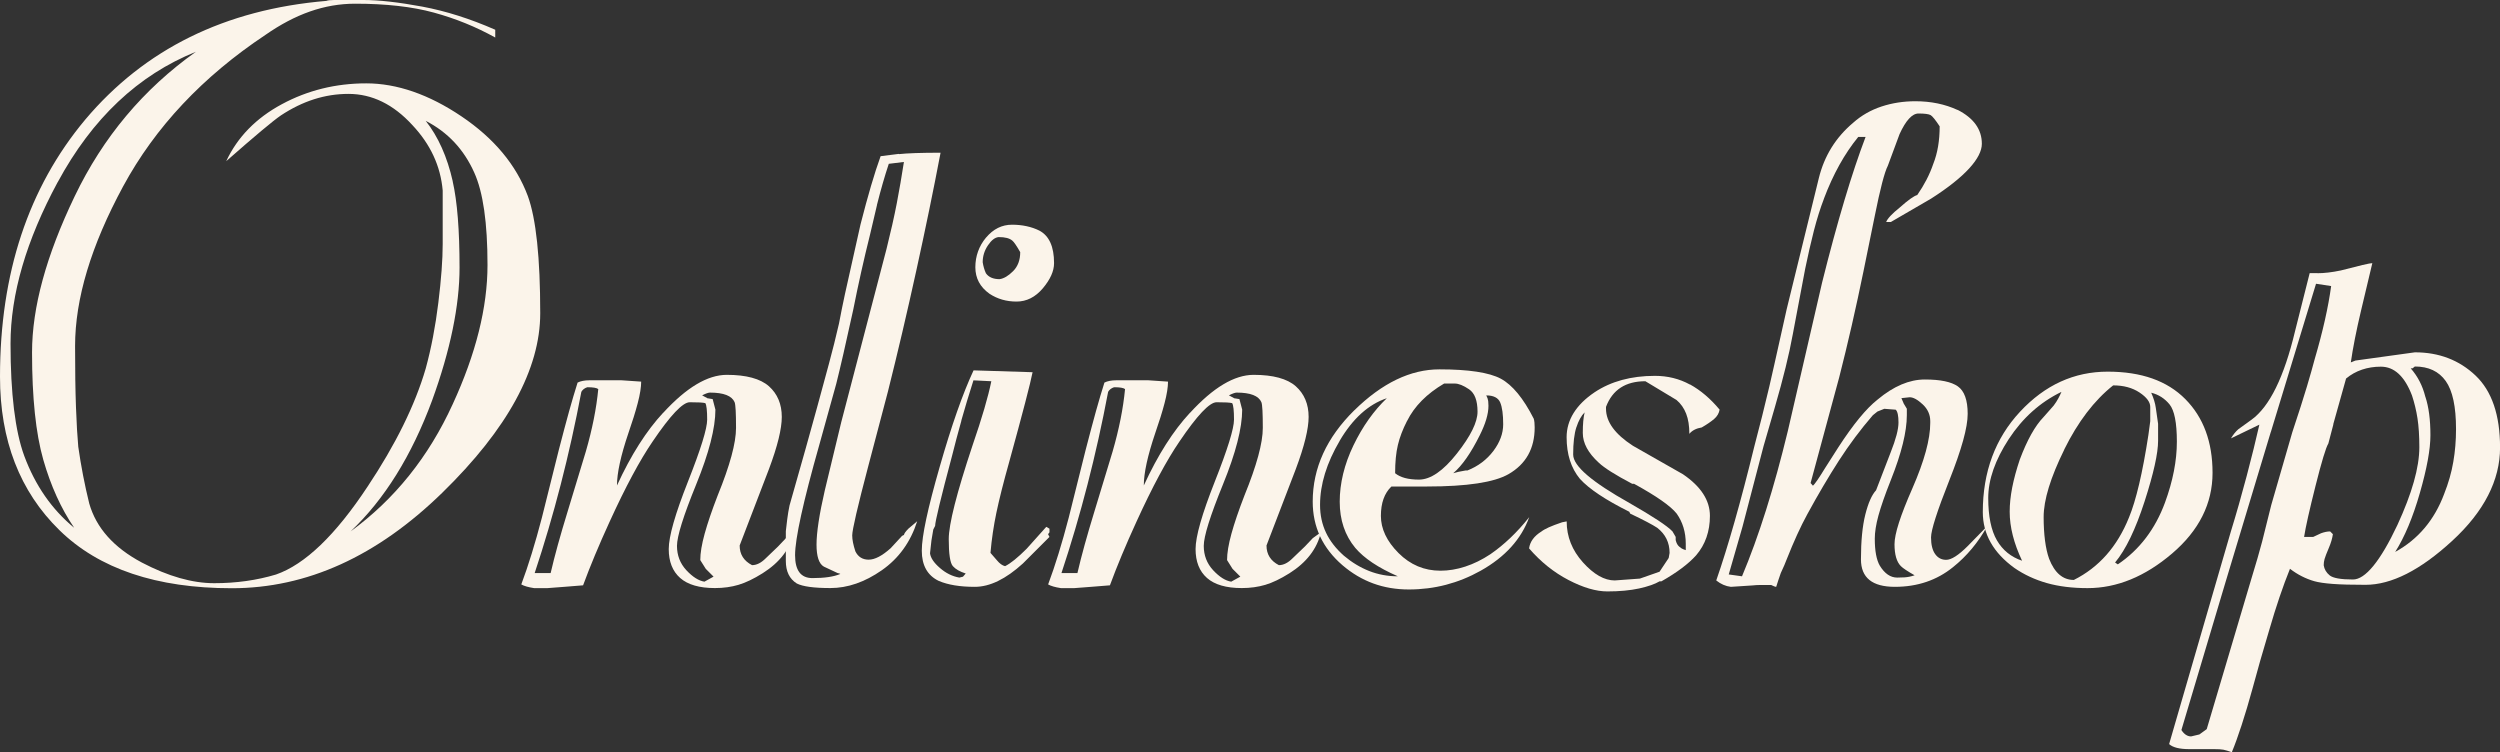 <?xml version="1.0" encoding="UTF-8"?>
<svg id="_レイヤー_2" data-name="レイヤー 2" xmlns="http://www.w3.org/2000/svg" width="446.25" height="134.29" viewBox="0 0 446.25 134.29">
  <rect x="0" y="0" width="446.25" height="134.29" fill="#333333" stroke="none"/>
  <defs>
    <style>
      .cls-1 {
        fill: #fbf4ea;
      }
    </style>
  </defs>
  <g id="_コンテンツ" data-name="コンテンツ">
    <g>
      <path class="cls-1" d="M15.2,21.37C25.82,8.76,40.17,1.69,58.25.16c.27-.11.74-.16,1.39-.16h5.23c2.78,0,6.28.4,10.5,1.18,4.22.79,8.56,2.17,13.03,4.13v1.39c-3.43-1.91-7.08-3.39-10.95-4.45-3.87-1.06-8.55-1.59-14.05-1.59s-10.68,1.85-16.01,5.56c-11.22,7.46-19.69,16.48-25.41,27.04-5.72,10.57-8.58,20.07-8.58,28.51,0,4.3.05,7.94.16,10.91.11,2.97.25,5.32.41,7.07.49,3.43,1.14,6.81,1.96,10.13,1.25,4.36,4.38,7.87,9.4,10.54,4.68,2.45,8.99,3.68,12.91,3.68s7.6-.52,11.03-1.55c5.17-1.8,10.62-7.03,16.34-15.69,5.01-7.52,8.47-14.54,10.38-21.08.98-3.59,1.73-7.5,2.25-11.72.52-4.22.78-7.72.78-10.5v-9.56c-.38-4.36-2.19-8.25-5.42-11.68-3.39-3.7-7.19-5.56-11.4-5.56s-8.18,1.28-12.06,3.84c-1.37.93-4.62,3.65-9.76,8.17,2.01-4.3,5.32-7.69,9.93-10.17,4.6-2.48,9.63-3.72,15.07-3.72s11.17,1.96,16.99,5.89c5.83,3.93,9.78,8.67,11.85,14.23,1.47,4.04,2.21,11.01,2.21,20.93s-5.83,20.65-17.48,32.02c-11.66,11.37-24.18,17.05-37.58,17.05s-23.71-3.45-30.76-10.36C3.53,87.72,0,78.59,0,67.23c0-18.45,5.07-33.74,15.2-45.86ZM10.29,32.52C4.68,42.92,1.88,52.53,1.88,61.36s.82,15.6,2.45,20.02c1.96,5.28,4.93,9.56,8.91,12.83-2.34-3.43-4.18-7.49-5.52-12.17-1.33-4.68-2-11.06-2-19.12s2.53-17.29,7.6-27.86c5.07-10.57,12.28-19.17,21.65-25.82-10.29,4.14-18.52,11.9-24.67,23.28ZM80.8,32.35c.82,3.59,1.23,8.74,1.23,15.44s-1.63,14.71-4.9,23.69c-3.65,9.86-8.5,17.65-14.54,23.37,7.84-5.72,13.92-13.29,18.22-22.71,4.14-8.99,6.21-17.27,6.21-24.84s-.79-13.02-2.37-16.5c-1.85-4.14-4.74-7.22-8.66-9.23,2.23,2.83,3.84,6.43,4.82,10.78Z"/>
      <path class="cls-1" d="M118.38,73.69c4.14-4.52,7.92-6.78,11.36-6.78s5.99.68,7.52,2.04c1.52,1.36,2.29,3.19,2.29,5.47,0,2.12-.76,5.23-2.29,9.31l-5.23,13.64c0,1.58.74,2.75,2.21,3.51.82,0,1.63-.41,2.45-1.23l2.21-2.12,1.39-1.47,1.47-1.06c-.71,2.97-2.59,5.41-5.64,7.33-1.58.99-3.01,1.68-4.29,2.06-1.28.38-2.68.58-4.21.58-2.78,0-4.85-.6-6.21-1.8-1.36-1.2-2.04-2.92-2.04-5.16s1.14-6.25,3.43-12.04c2.29-5.79,3.43-9.47,3.43-11.06s-.11-2.62-.33-2.95c-.38-.11-1.31-.16-2.78-.16-1.25,0-3.46,2.33-6.62,7-2.29,3.35-4.85,8.12-7.68,14.32-1.91,4.17-3.49,7.96-4.74,11.36l-3.1.25-3.27.25h-2.37c-1.04-.16-1.8-.38-2.29-.66,1.25-3.34,2.48-7.32,3.68-11.93l3.02-12.09c.71-2.74,1.32-5.04,1.84-6.91.52-1.86,1.02-3.56,1.51-5.1.54-.27,1.25-.41,2.12-.41h5.72l3.51.24c0,.98-.2,2.25-.61,3.82-.41,1.57-.97,3.36-1.67,5.37-1.36,4.01-2.04,7.13-2.04,9.35,2.5-5.45,5.26-9.78,8.25-12.99ZM95.43,102.29h2.86c.71-3.07,1.72-6.72,3.02-10.95l3.27-10.78c1.14-3.95,1.88-7.65,2.21-11.11-.27-.22-.93-.33-1.96-.33-.49.16-.84.44-1.06.82-2.12,11.25-4.9,22.03-8.33,32.35ZM126.23,71.08l.98.16.49,1.88c0,3.28-1.14,7.73-3.43,13.35-2.29,5.62-3.43,9.28-3.43,10.97s.56,3.14,1.67,4.34c1.12,1.2,2.19,1.88,3.23,2.05l1.63-.9-1.39-1.39-.98-1.56c0-1.26.26-2.82.78-4.71.52-1.88,1.29-4.16,2.33-6.84,2.18-5.35,3.27-9.36,3.27-12.04s-.08-4.15-.25-4.59c-.49-1.15-1.96-1.72-4.41-1.72-.27,0-.74.16-1.39.49l.9.49Z"/>
      <path class="cls-1" d="M160.46,27.51c1.47-.16,3.95-.25,7.43-.25-1.25,6.59-2.7,13.61-4.33,21.04-1.63,7.44-3.32,14.64-5.07,21.61l-3.51,13.32c-1.91,7.25-2.86,11.36-2.86,12.34,0,.76.19,1.72.57,2.86.49.98,1.28,1.47,2.37,1.47s2.4-.68,3.92-2.04l2.04-2.21.33-.16c.05-.27.33-.65.82-1.14l1.55-1.31c-1.19,3.73-3.3,6.65-6.33,8.76-3.03,2.11-6.09,3.17-9.17,3.17-2.92,0-4.92-.27-6-.82-1.3-.82-1.95-2.15-1.95-4.01v-5.32c.05-.55.14-1.25.25-2.13.11-.87.25-1.69.41-2.46.6-2.07,1.56-5.48,2.9-10.23,1.33-4.75,2.71-9.76,4.13-15.05.65-2.4,1.25-4.8,1.8-7.2.33-1.74.68-3.49,1.06-5.24l2.78-12.44c1.31-5.13,2.5-9.19,3.59-12.19l3.27-.41ZM156.54,36.61c-.16.65-.57,2.4-1.23,5.23-1.09,4.36-2.1,8.86-3.02,13.5-1.31,6-2.32,10.39-3.02,13.17l-3.02,10.88c-2.89,10.2-4.33,16.77-4.33,19.71,0,2.73,1.03,4.09,3.1,4.09,2.18,0,3.84-.25,4.98-.74-.05-.05-.22-.11-.49-.16l-2.45-1.15c-.87-.49-1.31-1.8-1.31-3.93s.49-5.4,1.47-9.65l2.94-12.19,4.08-15.62,4-15.3c.76-3.05,1.38-5.78,1.84-8.18.46-2.4.88-4.85,1.27-7.36l-2.7.33c-.71,2.13-1.42,4.58-2.12,7.36Z"/>
      <path class="cls-1" d="M184.32,66.42c-.38,1.96-1.77,7.3-4.17,16.01-1.04,3.7-1.8,6.73-2.29,9.07-.49,2.34-.85,4.74-1.06,7.19l1.14,1.31c.49.6.98.95,1.47,1.06.98-.49,2.26-1.52,3.84-3.1l3.51-3.92.57.33v.65l-.25.33.25.49-4.74,4.74c-3.05,2.78-5.91,4.17-8.58,4.17s-4.77-.35-6.45-1.06c-2.02-.98-3.02-2.78-3.02-5.39s1.06-7.54,3.19-14.95c2.12-7.41,4.14-13.15,6.05-17.24l10.54.33ZM171.61,75.08c-.63,2.23-1.18,4.33-1.67,6.29-2.02,7.57-3.02,11.74-3.02,12.5l-.33.65-.33,1.96-.25,2.29c.11.82.69,1.69,1.76,2.61,1.06.93,2.22,1.5,3.47,1.72l.65-.16.49-.57c-1.04-.33-1.8-.76-2.29-1.31-.49-.54-.74-2.15-.74-4.82s1.42-8.25,4.25-16.75c1.69-4.9,2.8-8.71,3.35-11.44l-3.19-.16c-.82,2.56-1.54,4.96-2.17,7.19ZM176.02,42.4c1.28-1.52,2.82-2.29,4.62-2.29s3.49.35,4.9,1.06c1.74.93,2.61,2.86,2.61,5.8,0,1.42-.67,2.91-2,4.49-1.34,1.58-2.9,2.37-4.7,2.37s-3.4-.46-4.82-1.39c-1.69-1.2-2.53-2.78-2.53-4.74s.64-3.78,1.92-5.31ZM176.35,43.79c-.63.93-.94,1.93-.94,3.02.11.71.3,1.36.57,1.96.49.71,1.31,1.06,2.45,1.06.76-.11,1.56-.58,2.41-1.43.84-.84,1.27-1.97,1.27-3.39-.65-1.14-1.12-1.82-1.39-2.04-.49-.44-1.31-.65-2.45-.65-.65.05-1.29.54-1.92,1.47Z"/>
      <path class="cls-1" d="M212.42,73.69c4.14-4.52,7.92-6.78,11.36-6.78s5.99.68,7.52,2.04c1.52,1.36,2.29,3.19,2.29,5.47,0,2.12-.76,5.23-2.29,9.31l-5.23,13.64c0,1.58.74,2.75,2.21,3.51.82,0,1.63-.41,2.45-1.23l2.21-2.12,1.39-1.47,1.47-1.06c-.71,2.97-2.59,5.41-5.64,7.33-1.58.99-3.01,1.68-4.29,2.06-1.28.38-2.68.58-4.21.58-2.78,0-4.85-.6-6.21-1.8-1.36-1.2-2.04-2.92-2.04-5.16s1.14-6.25,3.43-12.04c2.29-5.79,3.43-9.47,3.43-11.06s-.11-2.62-.33-2.95c-.38-.11-1.31-.16-2.78-.16-1.25,0-3.46,2.33-6.62,7-2.29,3.35-4.85,8.12-7.68,14.32-1.91,4.17-3.49,7.96-4.74,11.36l-3.1.25-3.27.25h-2.37c-1.04-.16-1.8-.38-2.29-.66,1.25-3.34,2.48-7.32,3.68-11.93l3.02-12.09c.71-2.74,1.32-5.04,1.84-6.91.52-1.86,1.02-3.56,1.51-5.1.54-.27,1.25-.41,2.12-.41h5.72l3.51.24c0,.98-.2,2.25-.61,3.82-.41,1.57-.97,3.36-1.67,5.37-1.36,4.01-2.04,7.13-2.04,9.35,2.5-5.45,5.26-9.78,8.25-12.99ZM189.46,102.29h2.86c.71-3.07,1.72-6.72,3.02-10.95l3.27-10.78c1.14-3.95,1.88-7.65,2.21-11.11-.27-.22-.93-.33-1.96-.33-.49.16-.84.44-1.06.82-2.12,11.25-4.9,22.03-8.33,32.35ZM220.26,71.08l.98.16.49,1.88c0,3.28-1.14,7.73-3.43,13.35-2.29,5.62-3.43,9.28-3.43,10.97s.56,3.14,1.67,4.34c1.12,1.2,2.19,1.88,3.23,2.05l1.63-.9-1.39-1.39-.98-1.56c0-1.26.26-2.82.78-4.71.52-1.88,1.29-4.16,2.33-6.84,2.18-5.35,3.27-9.36,3.27-12.04s-.08-4.15-.25-4.59c-.49-1.15-1.96-1.72-4.41-1.72-.27,0-.74.16-1.39.49l.9.49Z"/>
      <path class="cls-1" d="M241.75,73.24c4.96-4.87,10.02-7.31,15.2-7.31s8.88.56,10.95,1.67c2.07,1.12,4.03,3.5,5.88,7.15.11.38.16.9.16,1.55,0,3.76-1.55,6.54-4.66,8.33-2.56,1.47-7.41,2.21-14.54,2.21h-6.37c-1.25,1.19-1.88,2.94-1.88,5.25s1.05,4.53,3.15,6.63c2.1,2.1,4.59,3.15,7.48,3.15s5.96-.98,8.91-2.94c2.45-1.69,4.77-3.89,6.94-6.62-1.42,3.92-4.3,7.11-8.66,9.56-3.98,2.23-8.25,3.35-12.83,3.35s-8.47-1.44-11.85-4.33c-3.54-3.05-5.31-6.83-5.31-11.36,0-5.99,2.48-11.42,7.43-16.3ZM239.14,78.68c-2.34,3.98-3.51,7.79-3.51,11.44s1.42,6.56,4.25,9.07c1.42,1.2,2.93,2.11,4.53,2.74,1.61.63,3.31.94,5.11.94-3.49-1.52-6.02-3.21-7.6-5.07-1.85-2.23-2.78-4.98-2.78-8.25s.82-6.67,2.45-10.05c1.63-3.38,3.62-6.18,5.96-8.42-3.27,1.09-6.07,3.62-8.42,7.6ZM251.15,75.15c-.76,1.49-1.31,2.92-1.63,4.29-.33,1.38-.49,3.05-.49,5.03.93.76,2.34,1.14,4.25,1.14,2.07,0,4.33-1.55,6.78-4.66,2.45-3.11,3.68-5.6,3.68-7.46,0-1.98-.5-3.31-1.51-4-1.01-.69-1.87-1.03-2.57-1.03h-1.88c-3.1,1.82-5.31,4.05-6.62,6.69ZM265.53,71.15c.11.27.16.7.16,1.29,0,1.45-.52,3.2-1.55,5.25-1.58,3.18-3.16,5.44-4.74,6.78.49-.16,1.23-.33,2.21-.49h.33c1.91-.76,3.44-1.92,4.62-3.47,1.17-1.55,1.76-3.15,1.76-4.78,0-1.74-.18-3.04-.53-3.88-.35-.84-1.19-1.27-2.49-1.27.05.11.14.3.25.57Z"/>
      <path class="cls-1" d="M301.68,68.63c1.88,1.04,3.64,2.53,5.27,4.49-.11.65-.44,1.21-.98,1.67-.54.46-1.28.97-2.21,1.51-.98.16-1.72.54-2.21,1.14,0-1.42-.19-2.61-.57-3.59-.38-.98-.95-1.8-1.72-2.45l-5.56-3.35c-3.54,0-5.88,1.53-7.03,4.58v.33c0,2.34,1.61,4.55,4.82,6.62l8.91,5.07c3.21,2.18,4.82,4.66,4.82,7.43s-.82,5.12-2.45,7.03c-1.36,1.53-3.43,3.08-6.21,4.66h-.33c-.82.49-2.03.91-3.64,1.27-1.61.35-3.5.53-5.68.53-2.02,0-4.33-.68-6.94-2.04s-4.96-3.24-7.03-5.64c.16-1.2.9-2.21,2.21-3.02.27-.22.71-.46,1.31-.74.6-.27,1.39-.57,2.37-.9l.82-.16c0,2.72.97,5.16,2.9,7.31,1.93,2.15,3.83,3.23,5.68,3.23l4.49-.33,3.51-1.23,1.63-2.45.16-.9c0-1.85-.74-3.35-2.21-4.49-.82-.54-2.42-1.39-4.82-2.53l-.16-.33c-4.25-2.12-7.19-4.08-8.82-5.88-1.58-1.91-2.37-4.38-2.37-7.43s1.66-5.77,4.98-8.01c2.94-1.96,6.54-2.94,10.78-2.94,2.29,0,4.37.52,6.25,1.55ZM281.38,76.27c-.38,1.17-.57,2.79-.57,4.86s3.35,4.9,10.05,8.66c4.19,2.4,6.75,4.08,7.68,5.07l.57.98v.57c.13.55.35.94.65,1.18.3.25.53.4.7.45.17.05.32.11.45.16v-1.14c0-2.07-.55-3.87-1.63-5.39-1.09-1.36-3.62-3.13-7.6-5.31h-.33c-3-1.58-4.98-2.83-5.96-3.76-1.91-1.74-2.86-3.51-2.86-5.31,0-1.58.11-2.8.33-3.68-.6.6-1.09,1.48-1.47,2.66Z"/>
      <path class="cls-1" d="M349.43,19.61c2.88,1.47,4.33,3.49,4.33,6.05s-3.02,5.94-9.07,9.8l-7.18,4.17h-.83c.22-.6,1.03-1.47,2.45-2.61,1.47-1.31,2.5-2.04,3.1-2.21,1.25-1.8,2.21-3.65,2.86-5.56.76-1.91,1.14-4.14,1.14-6.7-.75-1.14-1.29-1.81-1.61-2-.32-.19-1.05-.29-2.17-.29s-2.26,1.23-3.38,3.68l-2.09,5.64c-.59,1.14-1.37,4.14-2.34,8.99l-2,9.81c-1.34,6.54-2.78,12.86-4.34,18.96l-5.11,18.88.42.48c.32-.27,1.06-1.33,2.19-3.19l2.35-3.68c2.65-4.08,4.98-6.92,6.99-8.5,2.87-2.4,5.68-3.59,8.45-3.59s4.72.41,5.89,1.23c1.16.82,1.75,2.45,1.75,4.9s-1.09,6.35-3.27,11.85c-2.18,5.5-3.27,8.91-3.27,10.21s.25,2.3.74,2.98c.49.68,1.14,1.02,1.96,1.02.93,0,2.21-.82,3.84-2.45l3.51-3.59c-1.63,2.94-3.68,5.39-6.13,7.35-2.89,2.34-6.35,3.51-10.38,3.51s-6.05-1.63-6.05-4.9.26-5.94.78-8.01c.52-2.07,1.16-3.51,1.92-4.33l2.61-6.78c.93-2.34,1.39-4.11,1.39-5.31s-.16-1.96-.49-2.29l-2.04-.16-1.23.49-.82.66c-2.18,2.52-4.19,5.21-6.05,8.09-1.85,2.88-3.73,6.06-5.64,9.57-1.2,2.19-2.42,4.87-3.68,8.05-.22.6-.57,1.42-1.06,2.46-.27.77-.55,1.59-.82,2.46-.16,0-.46-.11-.9-.33h-1.96c-.44,0-.9.03-1.39.08l-3.84.25c-.93-.11-1.8-.49-2.61-1.14,2.12-6.1,4.38-14.05,6.78-23.86.98-3.7,1.88-7.3,2.7-10.78.16-.65,1.2-5.26,3.1-13.81l5.73-23.36c.98-3.98,3.02-7.27,6.13-9.89,1.47-1.31,3.16-2.27,5.06-2.9,1.91-.63,3.92-.94,6.04-.94,2.78,0,5.28.52,7.52,1.55ZM325.58,35.46c-.65,1.69-1.25,3.59-1.8,5.72-.54,2.12-1.06,4.39-1.55,6.78l-2.21,11.68c-.65,3.59-1.72,7.93-3.19,12.99l-2.04,7.03-3.76,14.38-2.45,8.5,2.37.33c3-7.13,5.72-15.77,8.17-25.9l6.13-26.55c2.72-10.89,5.31-19.55,7.76-25.98h-1.31c-2.45,3-4.49,6.67-6.13,11.03ZM339.78,71.98l.59.98v1.14c0,2.94-.95,6.81-2.86,11.6-1.04,2.61-1.77,4.73-2.21,6.33-.44,1.61-.65,2.98-.65,4.13,0,2.18.3,3.79.9,4.82.87,1.42,1.91,2.12,3.1,2.12.33,0,.76-.01,1.31-.04.54-.03,1.14-.15,1.8-.37-1.25-.71-2.07-1.25-2.45-1.63-.76-.76-1.14-2.07-1.14-3.92s1.06-5.12,3.19-9.97c2.12-4.85,3.19-8.74,3.19-11.68v-.33c0-1.14-.45-2.14-1.35-2.98-.9-.84-1.67-1.27-2.33-1.27l-1.47.16.39.9Z"/>
      <path class="cls-1" d="M360.58,73.49c4.44-4.77,9.65-7.15,15.65-7.15s10.61,1.63,13.85,4.9c3.24,3.27,4.86,7.65,4.86,13.15s-2.41,10.31-7.23,14.42c-4.82,4.11-9.85,6.17-15.07,6.17-2.72,0-5.15-.3-7.27-.9-2.12-.6-4.06-1.5-5.8-2.7-3.76-2.72-5.64-6.05-5.64-9.97,0-7.19,2.22-13.17,6.66-17.93ZM358.58,78.35c-2.45,3.76-3.68,7.27-3.68,10.54s.52,5.79,1.55,7.56c1.03,1.77,2.53,2.98,4.49,3.64-1.47-3.1-2.21-6.02-2.21-8.74s.6-5.72,1.8-9.31c1.31-3.49,2.72-6.02,4.25-7.6l1.8-2.04c.33-.44.6-.86.82-1.27.22-.41.41-.8.57-1.18-3.81,1.85-6.94,4.66-9.4,8.42ZM368.47,80.26c-2.45,4.97-3.68,8.98-3.68,12.04s.33,5.65.98,7.45c.98,2.51,2.45,3.77,4.41,3.77,4.47-2.24,7.75-5.95,9.84-11.14,1.27-3.06,2.43-7.97,3.47-14.74l.33-2.46v-2.54c0-.87-.64-1.73-1.92-2.58-1.28-.85-2.85-1.27-4.7-1.27-3.38,2.68-6.29,6.5-8.74,11.46ZM384.81,72.79c.11.82.25,1.77.41,2.86v3.02c0,2.23-.8,5.84-2.41,10.83-1.61,4.98-3.36,8.62-5.27,10.91l.49.33c3.87-2.61,6.67-6.29,8.42-11.03,1.42-3.87,2.12-7.49,2.12-10.87s-.44-5.6-1.31-6.66c-.87-1.06-1.96-1.76-3.27-2.08.44.98.71,1.88.82,2.7Z"/>
      <path class="cls-1" d="M413.65,48.77c1.2,0,2.59-.16,4.17-.49,3.32-.87,5.2-1.31,5.64-1.31l-2.04,8.58c-.82,3.47-1.42,6.52-1.8,9.14l.82-.33,10.62-1.47c4.3,0,7.91,1.38,10.83,4.15,2.91,2.77,4.37,7.05,4.37,12.86s-2.85,11.41-8.54,16.64c-5.69,5.24-10.85,7.85-15.48,7.85-2.45,0-4.4-.05-5.84-.16-1.44-.11-2.55-.27-3.31-.49-1.53-.44-2.97-1.17-4.33-2.21-1.25,3.1-2.48,6.72-3.68,10.86-.6,2.01-1.14,3.86-1.63,5.55-.27.98-.74,2.65-1.39,5.02-.65,2.37-1.29,4.52-1.92,6.45-.63,1.93-1.21,3.55-1.76,4.86-.65-.23-1.16-.38-1.51-.45-.35-.07-.91-.1-1.67-.1h-4.41c-1.74,0-2.94-.3-3.6-.9l5.52-19.02,5.49-18.89c.99-3.21,1.93-6.53,2.84-9.96.9-3.43,1.66-6.48,2.26-9.15l-5.07,2.45c.38-.65.82-1.19,1.31-1.63l2.37-1.71c3.21-2.33,5.8-7.6,7.76-15.81l2.61-10.35h1.39ZM405.33,77.13l-8.03,26.63-7.92,26.55c.49.76,1.07,1.14,1.73,1.14l1.48-.35,1.31-.95,3.93-13.23,4-13.48c.87-2.83,1.52-5.08,1.96-6.77.27-1.03.81-3.21,1.63-6.53l3.75-12.97c1.14-3.43,2.01-6.15,2.61-8.16.6-2.01,1.06-3.64,1.39-4.9,1.47-5,2.44-9.35,2.94-13.05l-2.7-.41-8.07,26.48ZM416.51,75.74l-.9,3.43c-.44.71-1.2,3.23-2.29,7.56-1.09,4.33-1.77,7.37-2.04,9.11h1.63l1.39-.65c.6-.22,1.14-.33,1.63-.33l.49.49c-.11.76-.35,1.59-.74,2.49-.38.9-.63,1.54-.74,1.92-.11.38-.16.76-.16,1.14.11.71.46,1.31,1.06,1.8.6.49,1.99.74,4.17.74s4.87-3.24,7.92-9.72c2.61-5.66,3.92-10.29,3.92-13.89,0-2.01-.11-3.73-.33-5.15-.22-1.42-.55-2.78-.98-4.08-1.31-3.43-3.16-5.15-5.56-5.15s-4.52.71-6.21,2.12l-2.29,8.17ZM432.93,70.83c.6,1.8.9,4.09.9,6.86,0,2.51-.63,5.94-1.88,10.29-1.25,4.36-2.72,7.87-4.41,10.54,4.08-2.24,7-5.69,8.74-10.35.76-1.92,1.31-3.82,1.63-5.71.33-1.89.49-3.84.49-5.87,0-4-.61-6.85-1.84-8.58-1.23-1.72-3.06-2.59-5.51-2.59l-.41.33h-.33c1.25,1.42,2.12,3.1,2.61,5.07Z"/>
    </g>
  </g>
</svg>